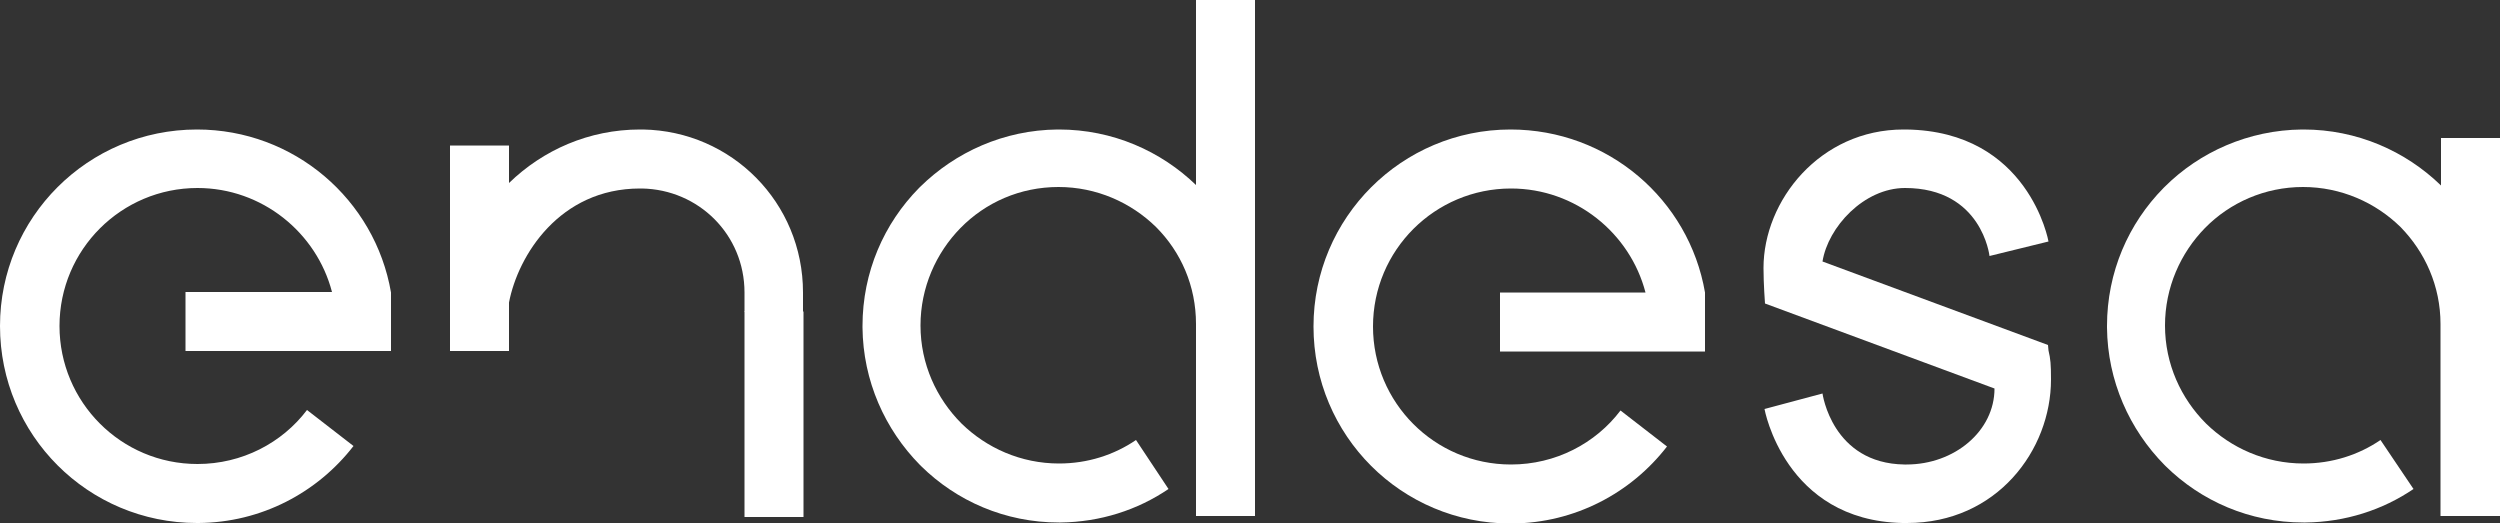 <?xml version="1.0" encoding="utf-8"?>
<!-- Generator: Adobe Illustrator 25.4.1, SVG Export Plug-In . SVG Version: 6.00 Build 0)  -->
<svg version="1.1" id="Capa_2_00000086664782272761220640000001483893201562960516_"
	 xmlns="http://www.w3.org/2000/svg" xmlns:xlink="http://www.w3.org/1999/xlink" x="0px" y="0px" width="500px" height="104.6px"
	 viewBox="0 0 500 104.6" enable-background="new 0 0 500 104.6" xml:space="preserve">
<rect x="0" y="0" width="500" height="104.6" fill="#333333" stroke="none"/>
<g>
	<path fill="#FFFFFF" d="M488.2,27.6v9.5c-7.1-6.9-16.8-11.2-27.5-11.2h-0.3v0c-10.7,0.1-20.5,4.5-27.5,11.5v0l-0.1,0.1l-0.1,0.1h0
		c-7,7.1-11.3,16.8-11.3,27.6v0.3c0.1,10.7,4.5,20.4,11.5,27.5v0l0.1,0.1l0.1,0.1v0c7.1,7,16.8,11.3,27.6,11.3h0.4v0
		c8-0.1,15.4-2.5,21.6-6.7l-6.6-9.8c-4.4,3-9.7,4.7-15.4,4.7h0c-7.6,0-14.5-3.1-19.5-8c-5-5-8.2-11.9-8.2-19.6
		c0-7.6,3.1-14.5,8-19.5c5-5.1,12-8.2,19.6-8.2c7.6,0,14.5,3.1,19.5,8c4.9,5,8,11.8,8,19.4v38.4H500V27.6H488.2z"/>
	<path fill="#FFFFFF" d="M239.3,37.1c-7.1-6.9-16.8-11.2-27.5-11.2h-0.3v0c-10.7,0.1-20.4,4.5-27.5,11.5v0l-0.1,0.1l-0.1,0.1
		c-7,7.1-11.3,16.8-11.3,27.6v0.3c0.1,10.7,4.5,20.4,11.5,27.5v0l0.1,0.1l0.1,0.1l0,0c7.1,7,16.8,11.3,27.6,11.3h0.3v0
		c8-0.1,15.4-2.5,21.6-6.7l-6.5-9.8c-4.4,3-9.7,4.7-15.4,4.7c-7.6,0-14.5-3.1-19.5-8c-5-5-8.2-11.9-8.2-19.6c0-7.6,3.1-14.5,8-19.5
		c5-5.1,11.9-8.2,19.6-8.2c7.6,0,14.5,3.1,19.5,8c5,5,8,11.8,8,19.4v38.4H251V0h-11.8V37.1z"/>
	<path fill="#FFFFFF" d="M128.6,25.9L128.6,25.9l-0.6,0c-10.2,0-19.4,4.1-26.2,10.7v-7.5H90v41.1h11.8v-9.7
		c1.8-9.4,10.1-22.8,26.2-22.8l0.4,0c11.3,0.2,20.5,9.2,20.5,20.8v3.9h0h11.7l0,0v-3.9C160.6,40.5,146.3,26.2,128.6,25.9z"/>
	<path fill="#FFFFFF" d="M39.4,25.9C17.6,25.9,0,43.5,0,65.2c0,21.8,17.6,39.4,39.4,39.4h0.3v0c12.6-0.1,23.8-6.1,31-15.4l-9.3-7.2
		c-5,6.6-13,10.8-21.9,10.8h0c-15.3,0-27.6-12.4-27.6-27.6c0-15.3,12.4-27.6,27.6-27.6c12.9,0,23.8,8.9,26.9,20.8H37.1v11.8h41.1
		V58.5C75,39.9,58.8,25.9,39.4,25.9z"/>
	<path fill="#FFFFFF" d="M302.1,25.9c-21.7,0-39.4,17.6-39.4,39.4c0,21.8,17.6,39.4,39.4,39.4h0.3v0c12.6-0.1,23.8-6.1,31-15.4
		l-9.3-7.2c-5,6.6-13,10.8-21.9,10.8h0c-15.3,0-27.6-12.4-27.6-27.6c0-15.3,12.4-27.6,27.6-27.6c12.9,0,23.8,8.9,26.9,20.8h-29.1
		v11.8H341V58.5C337.8,39.9,321.6,25.9,302.1,25.9z"/>
	<rect x="148.9" y="62.3" fill="#FFFFFF" width="11.8" height="41.1"/>
	<path fill="#FFFFFF" d="M409.6,69l-45.1-16.7c1.1-6.9,8.3-14.7,16.5-14.7v0c15.4,0,16.9,13.6,16.9,13.6l11.8-2.9
		c0,0-3.9-22.1-28.5-22.4v0h-0.5c-16.7,0-28,14.2-28,27.7c0,3.2,0.3,7.1,0.3,7.1l45.9,17c0,8.5-8,15.2-17.6,15.2l-0.4,0v0
		c-14.5-0.2-16.4-14.2-16.4-14.2l-11.6,3.1c0,0,4,22.3,27.6,22.8v0l0.2,0c0,0,0.1,0,0.1,0h0l0,0l0.6,0c18,0,28.8-14.6,28.8-28.7
		c0-3.1-0.1-4.1-0.5-5.8L409.6,69z"/>
</g>
</svg>
